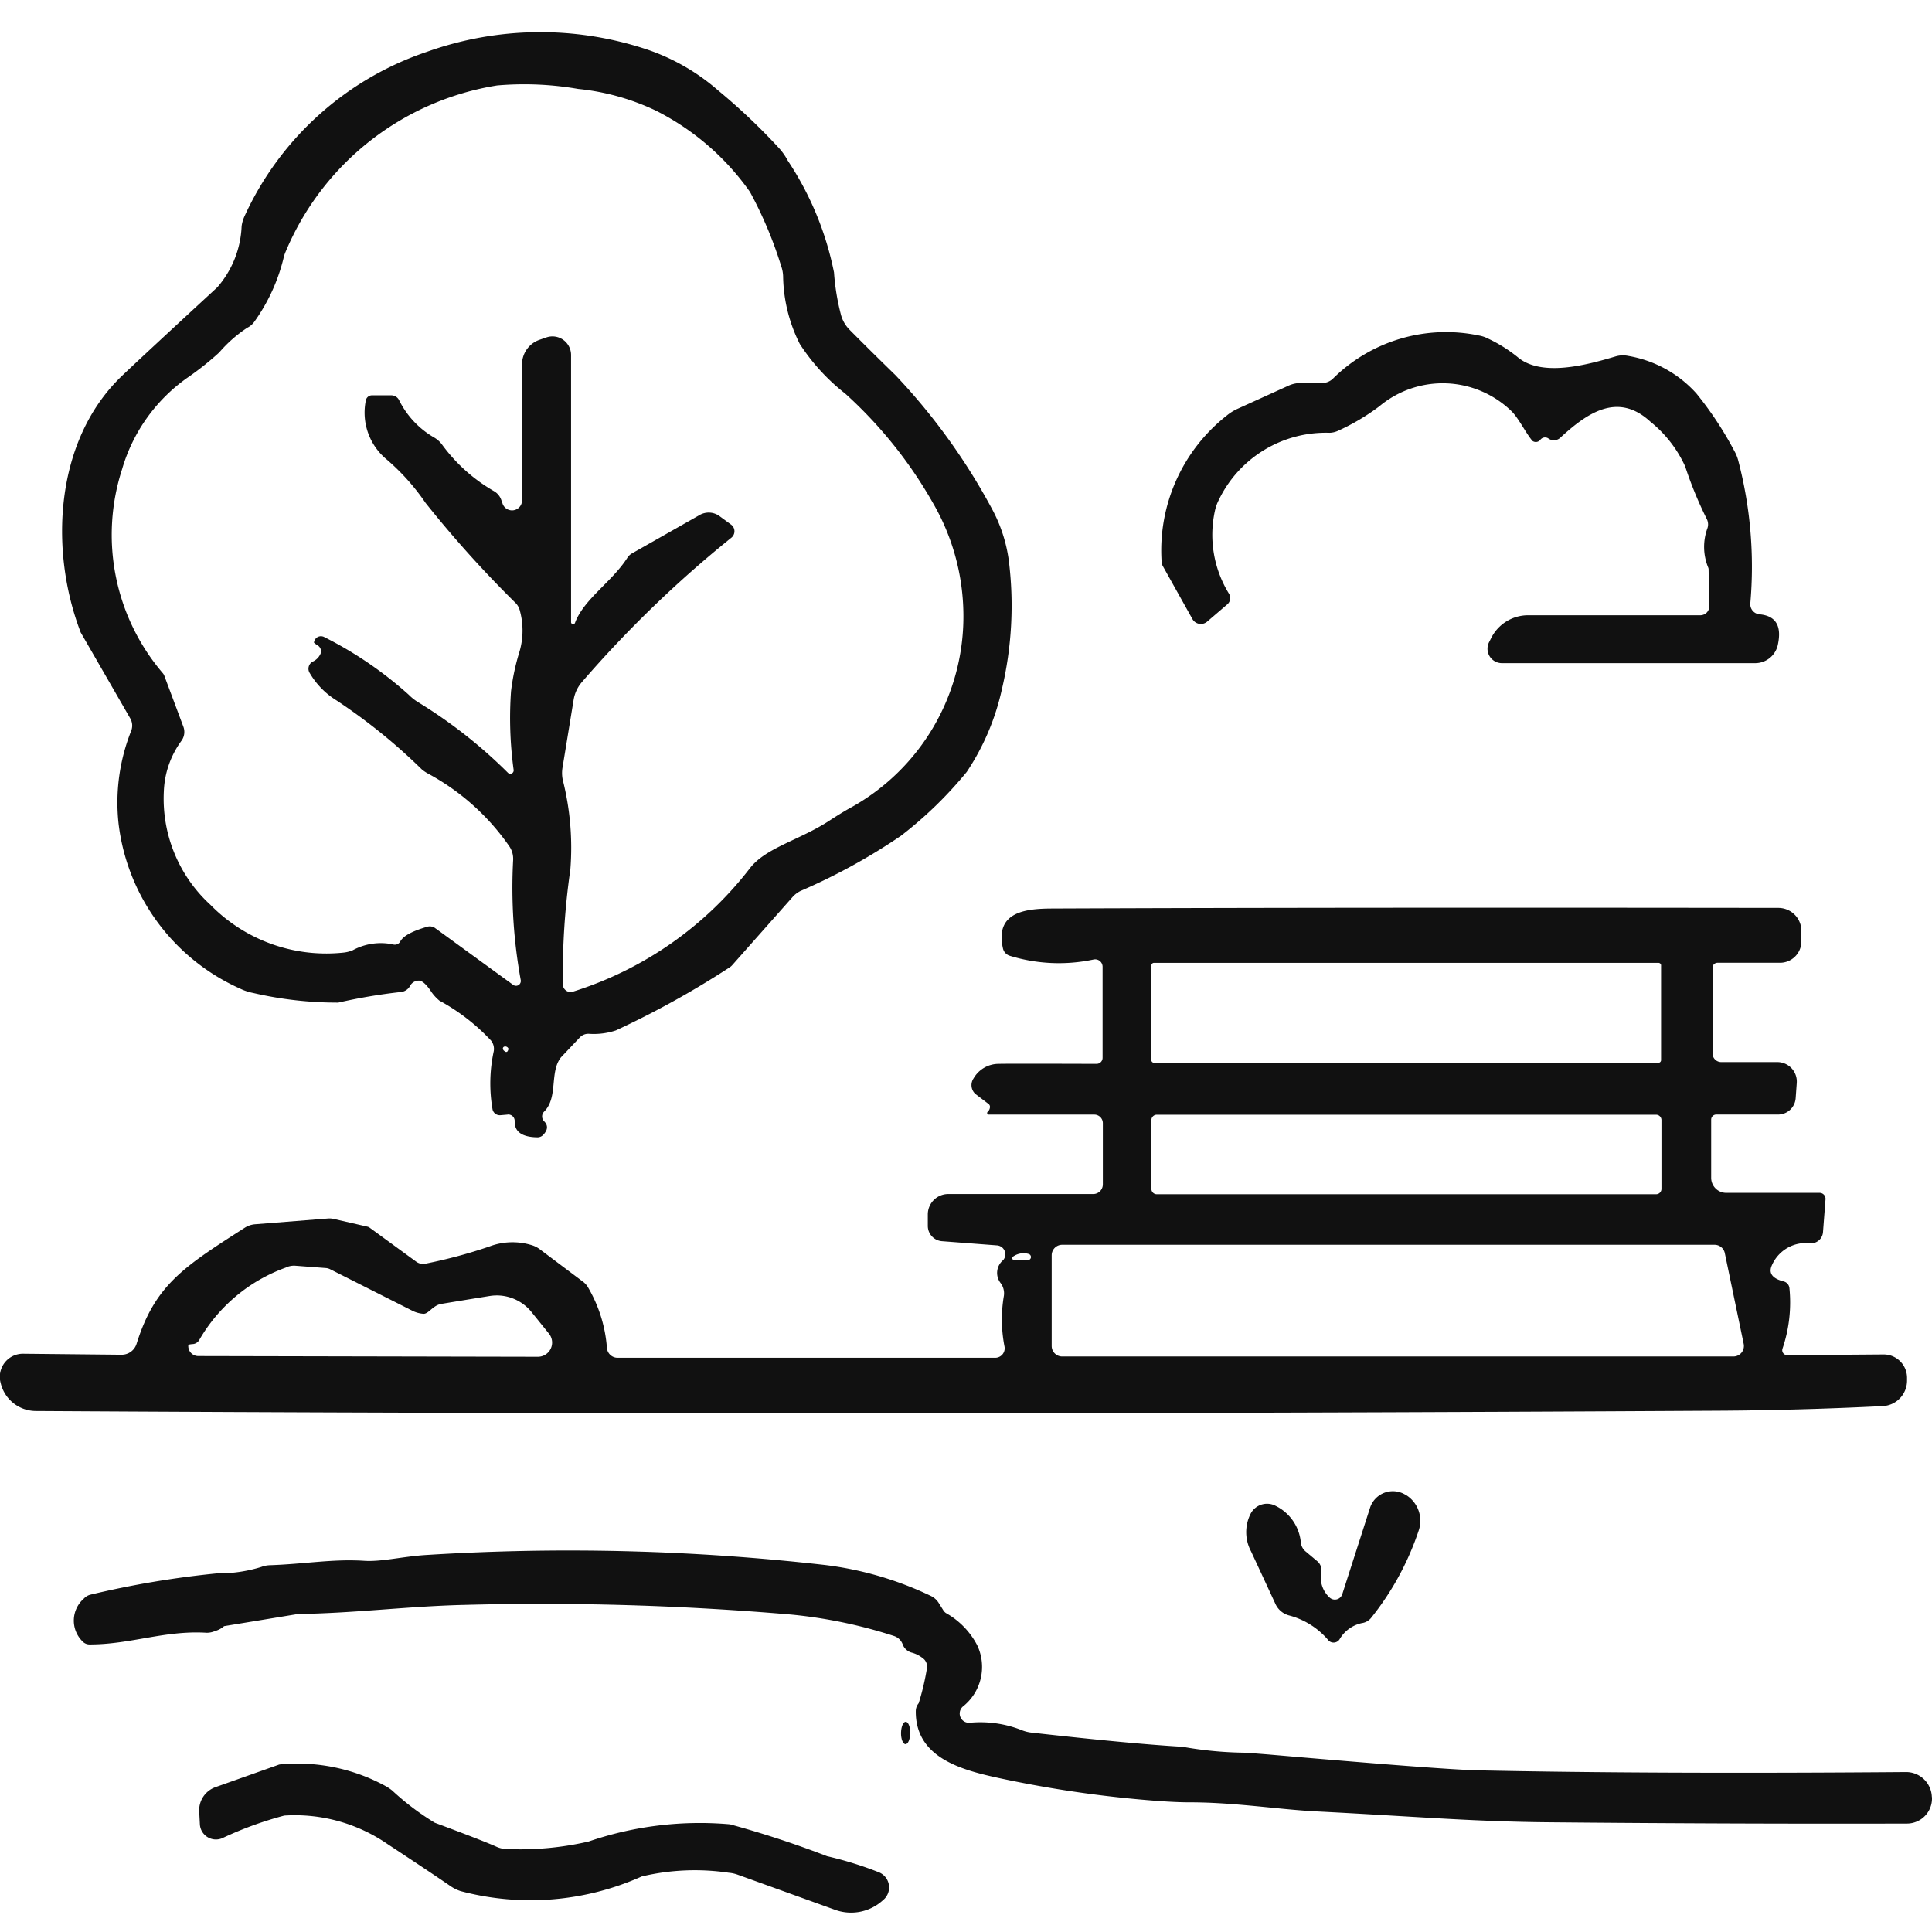 <svg xmlns="http://www.w3.org/2000/svg" xmlns:xlink="http://www.w3.org/1999/xlink" width="60" height="60" viewBox="0 0 60 60">
  <defs>
    <clipPath id="clip-path">
      <rect id="長方形_82017" data-name="長方形 82017" width="60" height="58.398" fill="#111"/>
    </clipPath>
  </defs>
  <g id="グループ_145562" data-name="グループ 145562" transform="translate(-448 -2735)">
    <rect id="長方形_82007" data-name="長方形 82007" width="60" height="60" transform="translate(448 2735)" fill="none"/>
    <g id="グループ_145561" data-name="グループ 145561" transform="translate(448 2736)">
      <g id="グループ_145560" data-name="グループ 145560" clip-path="url(#clip-path)">
        <path id="パス_168108" data-name="パス 168108" d="M46.711,33.615l-.223.019a.231.231,0,0,1-.242-.177,4.735,4.735,0,0,1,.037-1.812.417.417,0,0,0-.084-.329,6.281,6.281,0,0,0-1.6-1.238,1.327,1.327,0,0,1-.289-.329c-.133-.186-.245-.285-.341-.295a.309.309,0,0,0-.292.177.365.365,0,0,1-.285.177,17.337,17.337,0,0,0-1.939.329,11.56,11.56,0,0,1-2.643-.3,1.641,1.641,0,0,1-.416-.14,6.443,6.443,0,0,1-3.763-5.119,6.014,6.014,0,0,1,.394-2.885.445.445,0,0,0-.031-.382l-1.545-2.681s0,0,0-.006c-.971-2.538-.807-5.941,1.281-7.945q.61-.582,2.969-2.758a3.077,3.077,0,0,0,.754-1.9,1.106,1.106,0,0,1,.093-.313A9.592,9.592,0,0,1,44.21.608,10.471,10.471,0,0,1,50.977.515,6.526,6.526,0,0,1,53.242,1.8a19.133,19.133,0,0,1,1.9,1.8,1.868,1.868,0,0,1,.27.385A9.692,9.692,0,0,1,56.85,7.461a7.127,7.127,0,0,0,.22,1.331,1.052,1.052,0,0,0,.27.456c.385.388.856.856,1.415,1.4a19.3,19.3,0,0,1,3,4.154,4.679,4.679,0,0,1,.524,1.61,11.317,11.317,0,0,1-.217,4,7.532,7.532,0,0,1-1.089,2.559,12.392,12.392,0,0,1-2.045,1.986,18.64,18.64,0,0,1-3.112,1.71.81.81,0,0,0-.261.2L53.7,28.961a.4.4,0,0,1-.1.087A28.19,28.19,0,0,1,50.077,31a2.178,2.178,0,0,1-.847.105.363.363,0,0,0-.273.112c-.372.394-.568.6-.586.62-.363.453-.081,1.247-.524,1.685a.212.212,0,0,0,0,.3c.13.13.118.273-.037.431a.245.245,0,0,1-.167.068c-.481-.006-.717-.174-.71-.5a.2.2,0,0,0-.22-.208M40.7,18.959a.217.217,0,0,1,.32-.174,11.941,11.941,0,0,1,2.625,1.793,1.519,1.519,0,0,0,.295.233A15.063,15.063,0,0,1,46.723,23a.105.105,0,0,0,.177-.093,11.855,11.855,0,0,1-.081-2.435,6.921,6.921,0,0,1,.267-1.247,2.339,2.339,0,0,0,.006-1.266.509.509,0,0,0-.127-.229,35.11,35.11,0,0,1-2.8-3.112,6.865,6.865,0,0,0-1.2-1.343,1.885,1.885,0,0,1-.655-1.837.194.194,0,0,1,.192-.161h.6a.271.271,0,0,1,.242.152,2.747,2.747,0,0,0,1.1,1.166.813.813,0,0,1,.239.22A5.212,5.212,0,0,0,46.3,14.259a.507.507,0,0,1,.214.261l.047.133a.311.311,0,0,0,.6-.1V10.316a.807.807,0,0,1,.534-.76l.217-.075a.578.578,0,0,1,.772.543v8.3a.063.063,0,0,0,.121.022c.273-.738,1.142-1.269,1.623-2.017a.406.406,0,0,1,.158-.149l2.094-1.188a.567.567,0,0,1,.611.034l.36.264a.257.257,0,0,1,.006.413,35.723,35.723,0,0,0-4.629,4.471,1.116,1.116,0,0,0-.264.555l-.344,2.1a1.038,1.038,0,0,0,.006.391A8.591,8.591,0,0,1,48.662,26a22.938,22.938,0,0,0-.233,3.574.24.24,0,0,0,.313.223,11.148,11.148,0,0,0,5.5-3.838c.5-.642,1.557-.872,2.485-1.486.2-.13.394-.251.586-.36a6.782,6.782,0,0,0,3.555-6.071,6.992,6.992,0,0,0-.949-3.428A13.656,13.656,0,0,0,57.2,11.225a6.318,6.318,0,0,1-1.412-1.542,4.813,4.813,0,0,1-.518-2.069,1.048,1.048,0,0,0-.062-.354,12.634,12.634,0,0,0-.968-2.3,7.95,7.95,0,0,0-2.923-2.525,7.288,7.288,0,0,0-2.411-.673,9.8,9.8,0,0,0-2.516-.109A8.586,8.586,0,0,0,39.823,6.81a1.109,1.109,0,0,0-.071.217,5.734,5.734,0,0,1-.906,1.967.582.582,0,0,1-.22.186,4.19,4.19,0,0,0-.869.766,9.026,9.026,0,0,1-.993.788,5.275,5.275,0,0,0-2.023,2.836A6.612,6.612,0,0,0,36,19.9a.273.273,0,0,1,.059.105l.586,1.567a.464.464,0,0,1-.059.431,2.836,2.836,0,0,0-.549,1.576A4.467,4.467,0,0,0,37.484,27.1a5.037,5.037,0,0,0,4.111,1.486,1.035,1.035,0,0,0,.307-.074,1.827,1.827,0,0,1,1.25-.183.191.191,0,0,0,.227-.09c.09-.171.372-.323.841-.459a.283.283,0,0,1,.248.047l2.417,1.759a.15.15,0,0,0,.236-.149,15.993,15.993,0,0,1-.236-3.726.692.692,0,0,0-.121-.431,7.265,7.265,0,0,0-2.529-2.259,1.186,1.186,0,0,1-.183-.124A17.855,17.855,0,0,0,41.4,20.752a2.454,2.454,0,0,1-.828-.844.25.25,0,0,1,.087-.36.481.481,0,0,0,.248-.254.212.212,0,0,0-.084-.245.931.931,0,0,1-.124-.09m5.867,12.605c0,.037.028.068.081.1a.051.051,0,0,0,.068-.022c.022-.04.028-.068.019-.087-.047-.081-.171-.071-.168.012" transform="translate(-30.949 0)" fill="#111"/>
        <path id="パス_168109" data-name="パス 168109" d="M628.711,162.965c-.192-.239-.406-.673-.617-.884a3.065,3.065,0,0,0-4.108-.161,6.785,6.785,0,0,1-1.3.769.672.672,0,0,1-.245.056,3.691,3.691,0,0,0-3.447,2.091,1.361,1.361,0,0,0-.121.347,3.485,3.485,0,0,0,.441,2.56.258.258,0,0,1-.056.332l-.63.54a.3.3,0,0,1-.447-.081l-.928-1.66a.287.287,0,0,1-.031-.115,5.327,5.327,0,0,1,2.02-4.548,1.521,1.521,0,0,1,.344-.214l1.579-.717a.917.917,0,0,1,.375-.081h.664a.482.482,0,0,0,.335-.133,4.988,4.988,0,0,1,4.533-1.343,1,1,0,0,1,.295.1,4.5,4.5,0,0,1,.906.568c.741.63,2.141.251,3.04-.016a.8.8,0,0,1,.391-.019,3.673,3.673,0,0,1,2.125,1.167,10.986,10.986,0,0,1,1.179,1.787,1.223,1.223,0,0,1,.124.31,12.985,12.985,0,0,1,.372,4.415.316.316,0,0,0,.289.347c.506.047.692.363.565.949a.721.721,0,0,1-.707.568h-7.862a.448.448,0,0,1-.4-.648l.071-.14a1.282,1.282,0,0,1,1.145-.7h5.346a.279.279,0,0,0,.279-.282l-.022-1.142a.14.14,0,0,0-.009-.05,1.683,1.683,0,0,1-.025-1.235.367.367,0,0,0-.025-.285,12.187,12.187,0,0,1-.67-1.632A3.817,3.817,0,0,0,632.4,162.4c-1.021-.943-1.982-.254-2.8.5a.29.29,0,0,1-.354.031.183.183,0,0,0-.267.037.18.18,0,0,1-.273,0" transform="translate(-581.146 -150.304)" fill="#111"/>
        <path id="パス_168110" data-name="パス 168110" d="M30.672,471.627a.211.211,0,0,0,.071-.133.114.114,0,0,0-.053-.118c-.273-.208-.413-.313-.416-.32a.371.371,0,0,1-.04-.465.9.9,0,0,1,.782-.453q.256-.009,3.037,0a.188.188,0,0,0,.189-.189v-2.826a.231.231,0,0,0-.276-.226,5.187,5.187,0,0,1-2.606-.115.312.312,0,0,1-.214-.236c-.248-1.12.683-1.229,1.526-1.232q8.935-.037,22.555-.019a.715.715,0,0,1,.717.717v.323a.665.665,0,0,1-.664.664H53.339a.154.154,0,0,0-.155.155v2.656a.271.271,0,0,0,.273.273H55.2a.605.605,0,0,1,.6.651l-.034.472a.548.548,0,0,1-.546.506H53.3a.159.159,0,0,0-.158.158v1.809a.467.467,0,0,0,.468.465h2.9a.185.185,0,0,1,.183.2l-.078,1.021a.376.376,0,0,1-.388.347,1.147,1.147,0,0,0-1.2.683c-.109.242.012.41.366.5a.238.238,0,0,1,.18.214,4.449,4.449,0,0,1-.214,1.868.154.154,0,0,0,.146.208l2.988-.022a.726.726,0,0,1,.732.735v.059a.794.794,0,0,1-.757.81q-2.62.13-5.119.143-27.522.158-52.239.009a1.128,1.128,0,0,1-1.08-.831l-.012-.047a.717.717,0,0,1,.7-.9l3.056.031a.486.486,0,0,0,.468-.341c.574-1.837,1.483-2.4,3.372-3.611a.693.693,0,0,1,.31-.1l2.268-.18a.591.591,0,0,1,.18.016l1.042.239a.224.224,0,0,1,.062.028l1.449,1.058a.364.364,0,0,0,.292.062,15.543,15.543,0,0,0,1.976-.531,2.026,2.026,0,0,1,1.34-.037.79.79,0,0,1,.227.118L18.1,476.9a.6.6,0,0,1,.149.158,4.355,4.355,0,0,1,.6,1.908.333.333,0,0,0,.332.3H30.908a.294.294,0,0,0,.285-.363,4.389,4.389,0,0,1-.016-1.567.529.529,0,0,0-.105-.394.512.512,0,0,1,.081-.707.278.278,0,0,0-.189-.459l-1.706-.13a.477.477,0,0,1-.444-.475v-.357a.634.634,0,0,1,.636-.633h4.5a.3.3,0,0,0,.3-.3v-1.9a.266.266,0,0,0-.264-.267H30.707a.05.05,0,0,1-.034-.087m20.914-4.545a.082.082,0,0,0-.081-.081H35.838a.082.082,0,0,0-.081.081v2.941a.082.082,0,0,0,.081.081H51.505a.082.082,0,0,0,.081-.081v-2.941m.012,4.8a.166.166,0,0,0-.164-.164H35.922a.166.166,0,0,0-.164.164v2.141a.166.166,0,0,0,.164.164H51.434a.166.166,0,0,0,.164-.164v-2.141M32.661,478.9a.326.326,0,0,0,.326.326H53.832a.326.326,0,0,0,.32-.391l-.586-2.817a.325.325,0,0,0-.316-.261H32.987a.326.326,0,0,0-.326.326V478.9m-1.16-2.665h.416a.1.1,0,0,0,.1-.09.1.1,0,0,0-.078-.105.563.563,0,0,0-.478.084.063.063,0,0,0,.04.112M5.85,478.862a.31.31,0,0,0,.307.351l10.548.022a.441.441,0,0,0,.344-.717l-.543-.673a1.387,1.387,0,0,0-1.281-.5c-.174.028-.679.109-1.52.248-.261.043-.4.32-.558.307a.907.907,0,0,1-.351-.1l-2.544-1.284a.358.358,0,0,0-.137-.037l-.937-.071a.586.586,0,0,0-.307.059,5.091,5.091,0,0,0-2.681,2.243.257.257,0,0,1-.192.13.7.7,0,0,0-.149.022" transform="translate(0 -438.099)" fill="#111"/>
        <path id="パス_168111" data-name="パス 168111" d="M664.834,780.006a2.39,2.39,0,0,0-1.207-.763.646.646,0,0,1-.431-.357q-.372-.805-.757-1.632a1.264,1.264,0,0,1-.019-1.163.574.574,0,0,1,.785-.251,1.409,1.409,0,0,1,.779,1.139.414.414,0,0,0,.143.27l.366.307a.363.363,0,0,1,.127.338.844.844,0,0,0,.251.785.241.241,0,0,0,.4-.1l.862-2.681a.745.745,0,0,1,1.07-.422l.071.04a.942.942,0,0,1,.366,1.1,8.777,8.777,0,0,1-1.477,2.705.449.449,0,0,1-.285.158,1.057,1.057,0,0,0-.695.509.221.221,0,0,1-.347.022" transform="translate(-623.585 -730.072)" fill="#111"/>
        <path id="パス_168112" data-name="パス 168112" d="M97.006,814.424v.04a.778.778,0,0,1-.773.788q-5.314.014-11.122-.04c-2.4-.022-4.132-.18-7.226-.338-1.166-.059-2.556-.285-3.953-.282-.375,0-.9-.031-1.576-.093a36.174,36.174,0,0,1-4.343-.664c-1.139-.248-2.587-.627-2.566-2.085a.383.383,0,0,1,.09-.236,7.972,7.972,0,0,0,.254-1.073.327.327,0,0,0-.087-.292.954.954,0,0,0-.4-.211.42.42,0,0,1-.242-.2.514.514,0,0,0-.031-.074.428.428,0,0,0-.264-.239,15.015,15.015,0,0,0-3.189-.664,90.909,90.909,0,0,0-10.164-.3c-1.756.043-3.323.251-5.107.282a.7.7,0,0,0-.081.006l-2.246.369a.057.057,0,0,0-.037.022.734.734,0,0,1-.261.133.635.635,0,0,1-.257.053c-1.3-.081-2.358.363-3.633.363a.3.3,0,0,1-.233-.105.905.905,0,0,1,.047-1.315.421.421,0,0,1,.223-.13,29.315,29.315,0,0,1,3.921-.658,4.429,4.429,0,0,0,1.374-.2.8.8,0,0,1,.27-.053c1.077-.037,1.948-.2,2.922-.137.537.037,1.213-.14,1.967-.183a70.47,70.47,0,0,1,12.342.313,10.562,10.562,0,0,1,3.286.959.591.591,0,0,1,.242.211l.14.223a.3.3,0,0,0,.09.1,2.439,2.439,0,0,1,.971,1,1.572,1.572,0,0,1-.45,1.908.288.288,0,0,0,.211.5,3.491,3.491,0,0,1,1.6.22,1.174,1.174,0,0,0,.341.087q3.113.349,4.675.438a11.64,11.64,0,0,0,1.886.183q.079,0,.782.056,5.412.47,6.518.493,5.44.116,13.275.053a.8.8,0,0,1,.81.788" transform="translate(-37.006 -759.619)" fill="#111"/>
        <path id="パス_168113" data-name="パス 168113" d="M478.993,897.924c.078,0,.143.158.14.349s-.068.346-.146.346-.143-.158-.14-.349.068-.346.146-.346" transform="translate(-450.865 -845.452)" fill="#111"/>
        <path id="パス_168114" data-name="パス 168114" d="M105.847,921.691a.762.762,0,0,1,.5-.779l1.951-.692a.229.229,0,0,1,.062-.016,5.717,5.717,0,0,1,3.273.673,1.524,1.524,0,0,1,.208.14,8.141,8.141,0,0,0,1.322,1q1.5.558,1.914.745a.8.8,0,0,0,.32.071,9.438,9.438,0,0,0,2.541-.233,10.659,10.659,0,0,1,4.393-.534,31.428,31.428,0,0,1,3.016.99,11.312,11.312,0,0,1,1.61.5.508.508,0,0,1,.158.835l-.053.047a1.462,1.462,0,0,1-1.471.282l-3.019-1.089a1.091,1.091,0,0,0-.282-.062,7.148,7.148,0,0,0-2.7.115,8.452,8.452,0,0,1-5.625.456,1.2,1.2,0,0,1-.31-.152c-.493-.338-1.145-.773-1.948-1.3a5.068,5.068,0,0,0-3.22-.894,11.294,11.294,0,0,0-1.92.7.5.5,0,0,1-.7-.419Z" transform="translate(-99.659 -866.409)" fill="#111"/>
      </g>
    </g>
  </g>
</svg>

